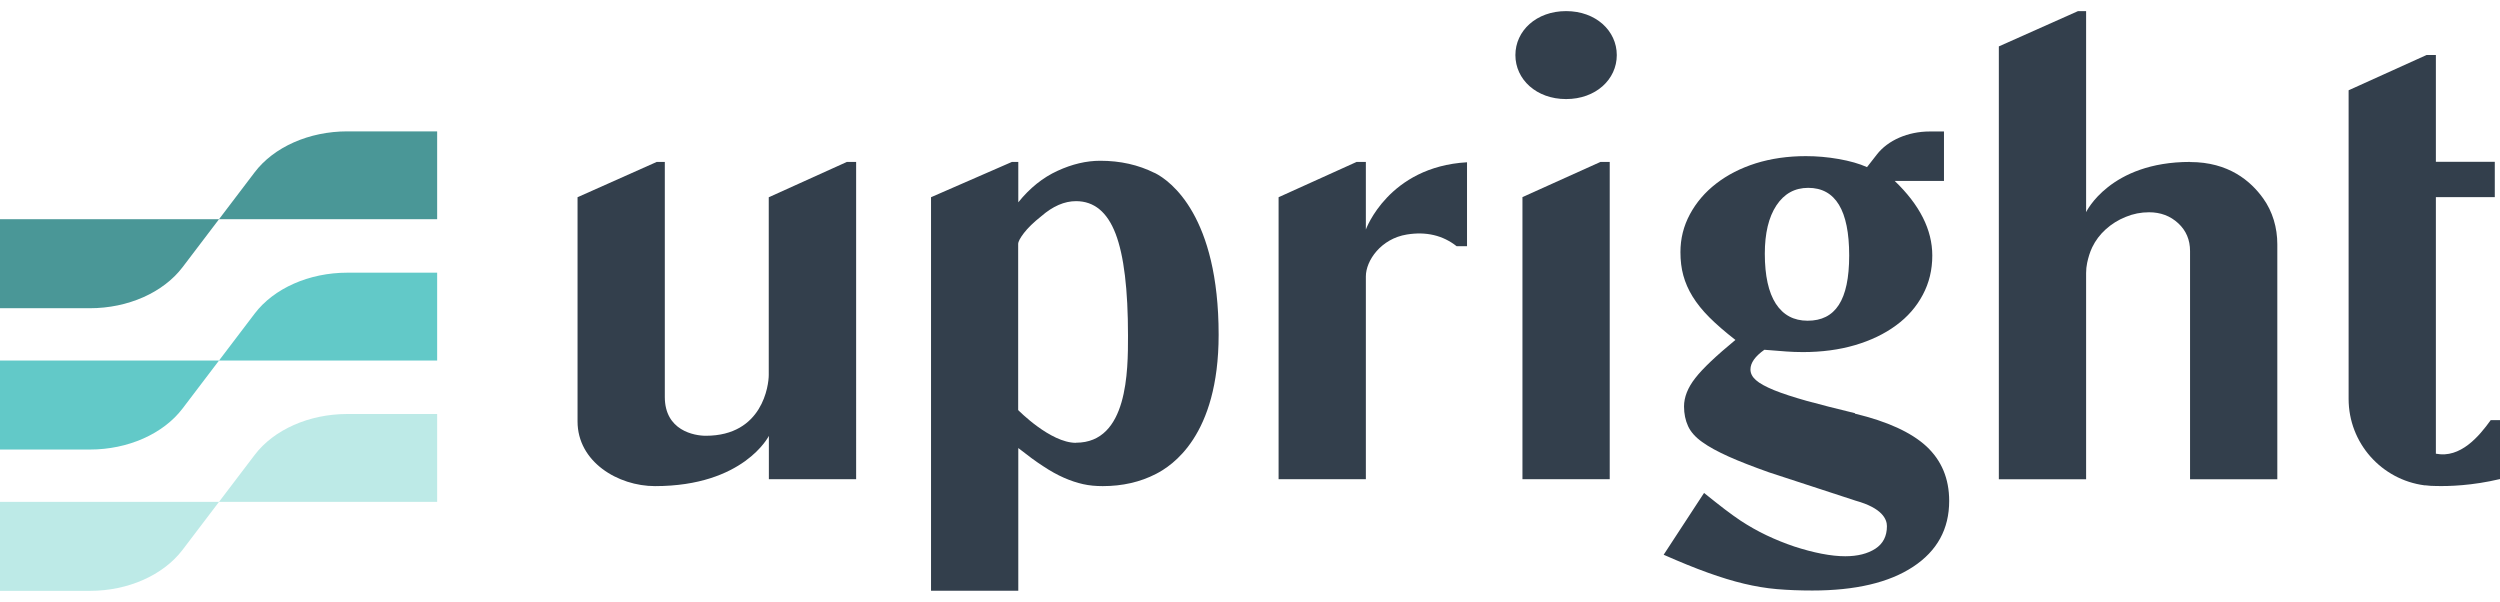 <?xml version="1.0" encoding="UTF-8"?><svg id="a" xmlns="http://www.w3.org/2000/svg" width="216" height="52" viewBox="0 0 216 52"><path d="m37.76,43.36H0v7.69h7.77c3.29,0,6.33-1.35,8-3.54l6.23-8.2c1.66-2.19,4.71-3.54,8-3.54h7.77v7.59Z" fill="#bdeae7"/><path d="m37.76,31.15H0v7.69h7.77c3.29,0,6.33-1.35,8-3.54l6.23-8.2c1.66-2.19,4.71-3.54,8-3.54h7.77v7.59Z" fill="#62c9c8"/><path d="m37.76,18.94H0v7.69h7.77c3.29,0,6.33-1.35,8-3.54l6.23-8.2c1.66-2.19,4.71-3.54,8-3.54h7.77v7.59Z" fill="#4a9797"/><path d="m189.23,13.99c-6.94,0-8.99,4.34-8.99,4.34V.96h-.7l-6.84,3.05v37.4h7.54v-17.82c0-.3.03-.59.09-.88.1-.46.23-.91.44-1.35.28-.58.67-1.1,1.17-1.55s1.07-.81,1.72-1.07c.65-.27,1.32-.4,2.02-.4,1,0,1.84.32,2.52.95.68.63,1.02,1.43,1.02,2.4v19.72h7.54v-20.31c0-1.42-.4-2.82-1.23-3.97-1.07-1.49-2.98-3.13-6.3-3.13Z" fill="#333f4c"/><path d="m66.42,17.03v15.37c0,.85-.51,5.25-5.44,5.25-1,0-3.54-.45-3.54-3.35V13.99h-.7l-6.84,3.05v19.37c0,3.5,3.5,5.59,6.69,5.59,7.68,0,9.84-4.34,9.84-4.34v3.74h7.54V13.99h-.8l-6.74,3.05Z" fill="#333f4c"/><path d="m160.27,35.7c-1.66-.4-3.06-.76-4.19-1.07-1.13-.32-2.06-.62-2.8-.92-.73-.3-1.26-.59-1.57-.87-.32-.28-.47-.59-.47-.92,0-.57.4-1.13,1.2-1.7.87.07,1.51.12,1.92.15.42.03.89.05,1.42.05,1.63,0,3.13-.2,4.49-.6,1.36-.4,2.55-.97,3.54-1.7,1-.73,1.77-1.61,2.32-2.65.55-1.03.82-2.16.82-3.39,0-2.23-1.09-4.38-3.25-6.45h4.26v-4.27h-1.23c-1.88,0-3.62.76-4.57,1.99l-.85,1.09c-.67-.3-1.48-.53-2.44-.7-.97-.17-1.91-.25-2.85-.25-1.56,0-3,.21-4.32.62-1.32.42-2.45,1-3.42,1.75-.97.75-1.72,1.63-2.27,2.65-.55,1.02-.82,2.11-.82,3.27,0,.73.08,1.41.25,2.02.17.62.43,1.22.8,1.82.37.6.85,1.2,1.45,1.8.6.6,1.35,1.25,2.25,1.95-1.66,1.37-2.82,2.46-3.47,3.3-.65.83-.97,1.65-.97,2.45,0,.63.12,1.2.35,1.7.23.5.64.96,1.22,1.37.58.42,1.34.83,2.27,1.25.93.42,2.1.87,3.5,1.37l7.49,2.45c2.3.64,2.7,1.6,2.7,2.2,0,.87-.33,1.51-1,1.95-.67.43-1.53.65-2.6.65-.6,0-1.28-.07-2.05-.22-.77-.15-1.55-.36-2.35-.62-.8-.27-1.6-.59-2.4-.97-.8-.38-1.55-.81-2.25-1.27-.4-.27-.85-.59-1.35-.97-.5-.38-1.1-.86-1.8-1.42l-3.49,5.34c1.43.63,2.7,1.15,3.82,1.55,1.11.4,2.15.72,3.12.95.96.23,1.91.39,2.85.47.93.08,1.95.12,3.05.12,3.73,0,6.63-.68,8.71-2.05,2.08-1.37,3.12-3.26,3.12-5.69,0-1.93-.66-3.5-1.97-4.72-1.32-1.21-3.37-2.15-6.17-2.82Zm-6.79-17.95c.67-1.01,1.58-1.52,2.75-1.52,2.36,0,3.54,1.95,3.54,5.84s-1.2,5.64-3.59,5.64c-1.2,0-2.11-.49-2.75-1.47-.63-.98-.95-2.42-.95-4.32,0-1.76.33-3.15,1-4.17Z" fill="#333f4c"/><path d="m135.31.96c-2.57,0-4.38,1.7-4.38,3.8s1.81,3.8,4.38,3.8,4.38-1.7,4.38-3.8-1.81-3.8-4.38-3.8Z" fill="#333f4c"/><polygon points="131.54 17.03 131.54 41.4 139.08 41.4 139.08 13.99 138.28 13.99 131.54 17.03" fill="#333f4c"/><path d="m118.01,19.83v-5.84h-.8l-6.74,3.05v24.36h7.54v-17.52c0-1.36,1.3-3.26,3.55-3.62,1.67-.27,3.11.08,4.29,1.01h.9v-7.25c-6.79.39-8.74,5.81-8.74,5.81Z" fill="#333f4c"/><path d="m215.19,36.31c-1,1.39-2.61,3.31-4.73,2.89v-22.17h5.09v-3.05h-5.09V4.75h-.8l-6.74,3.05v26.66c0,3.83,2.85,6.98,6.54,7.47,0,0,0,0,0,0,0,0,.03,0,.08,0,.3.04.61.06.92.06h0c1.13.03,3.14-.03,5.54-.6v-5.09s-.81,0-.81,0Z" fill="#333f4c"/><path d="m99.75,14.94c-1.4-.7-2.96-1.05-4.69-1.05-1.2,0-2.43.29-3.69.87-1.27.58-2.4,1.49-3.39,2.72v-3.49h-.55l-6.99,3.05v34h7.54v-12.33c.8.63,1.51,1.16,2.15,1.57.63.42,1.23.75,1.8,1,.57.25,1.11.43,1.65.55.53.12,1.1.17,1.7.17,1.7,0,3.23-.35,4.59-1.05,1.36-.7,5.42-3.26,5.42-12.03,0-10.24-4.13-13.28-5.52-13.98Zm-6.79,23.32c-2.22,0-4.99-2.83-4.99-2.83v-14.35c0-.2.17-.52.5-.95.33-.43.83-.92,1.5-1.45,1-.87,2-1.3,3-1.3,1.56,0,2.7.94,3.42,2.82.72,1.88,1.07,4.82,1.07,8.81,0,3,0,9.24-4.49,9.24Z" fill="#333f4c"/></svg>